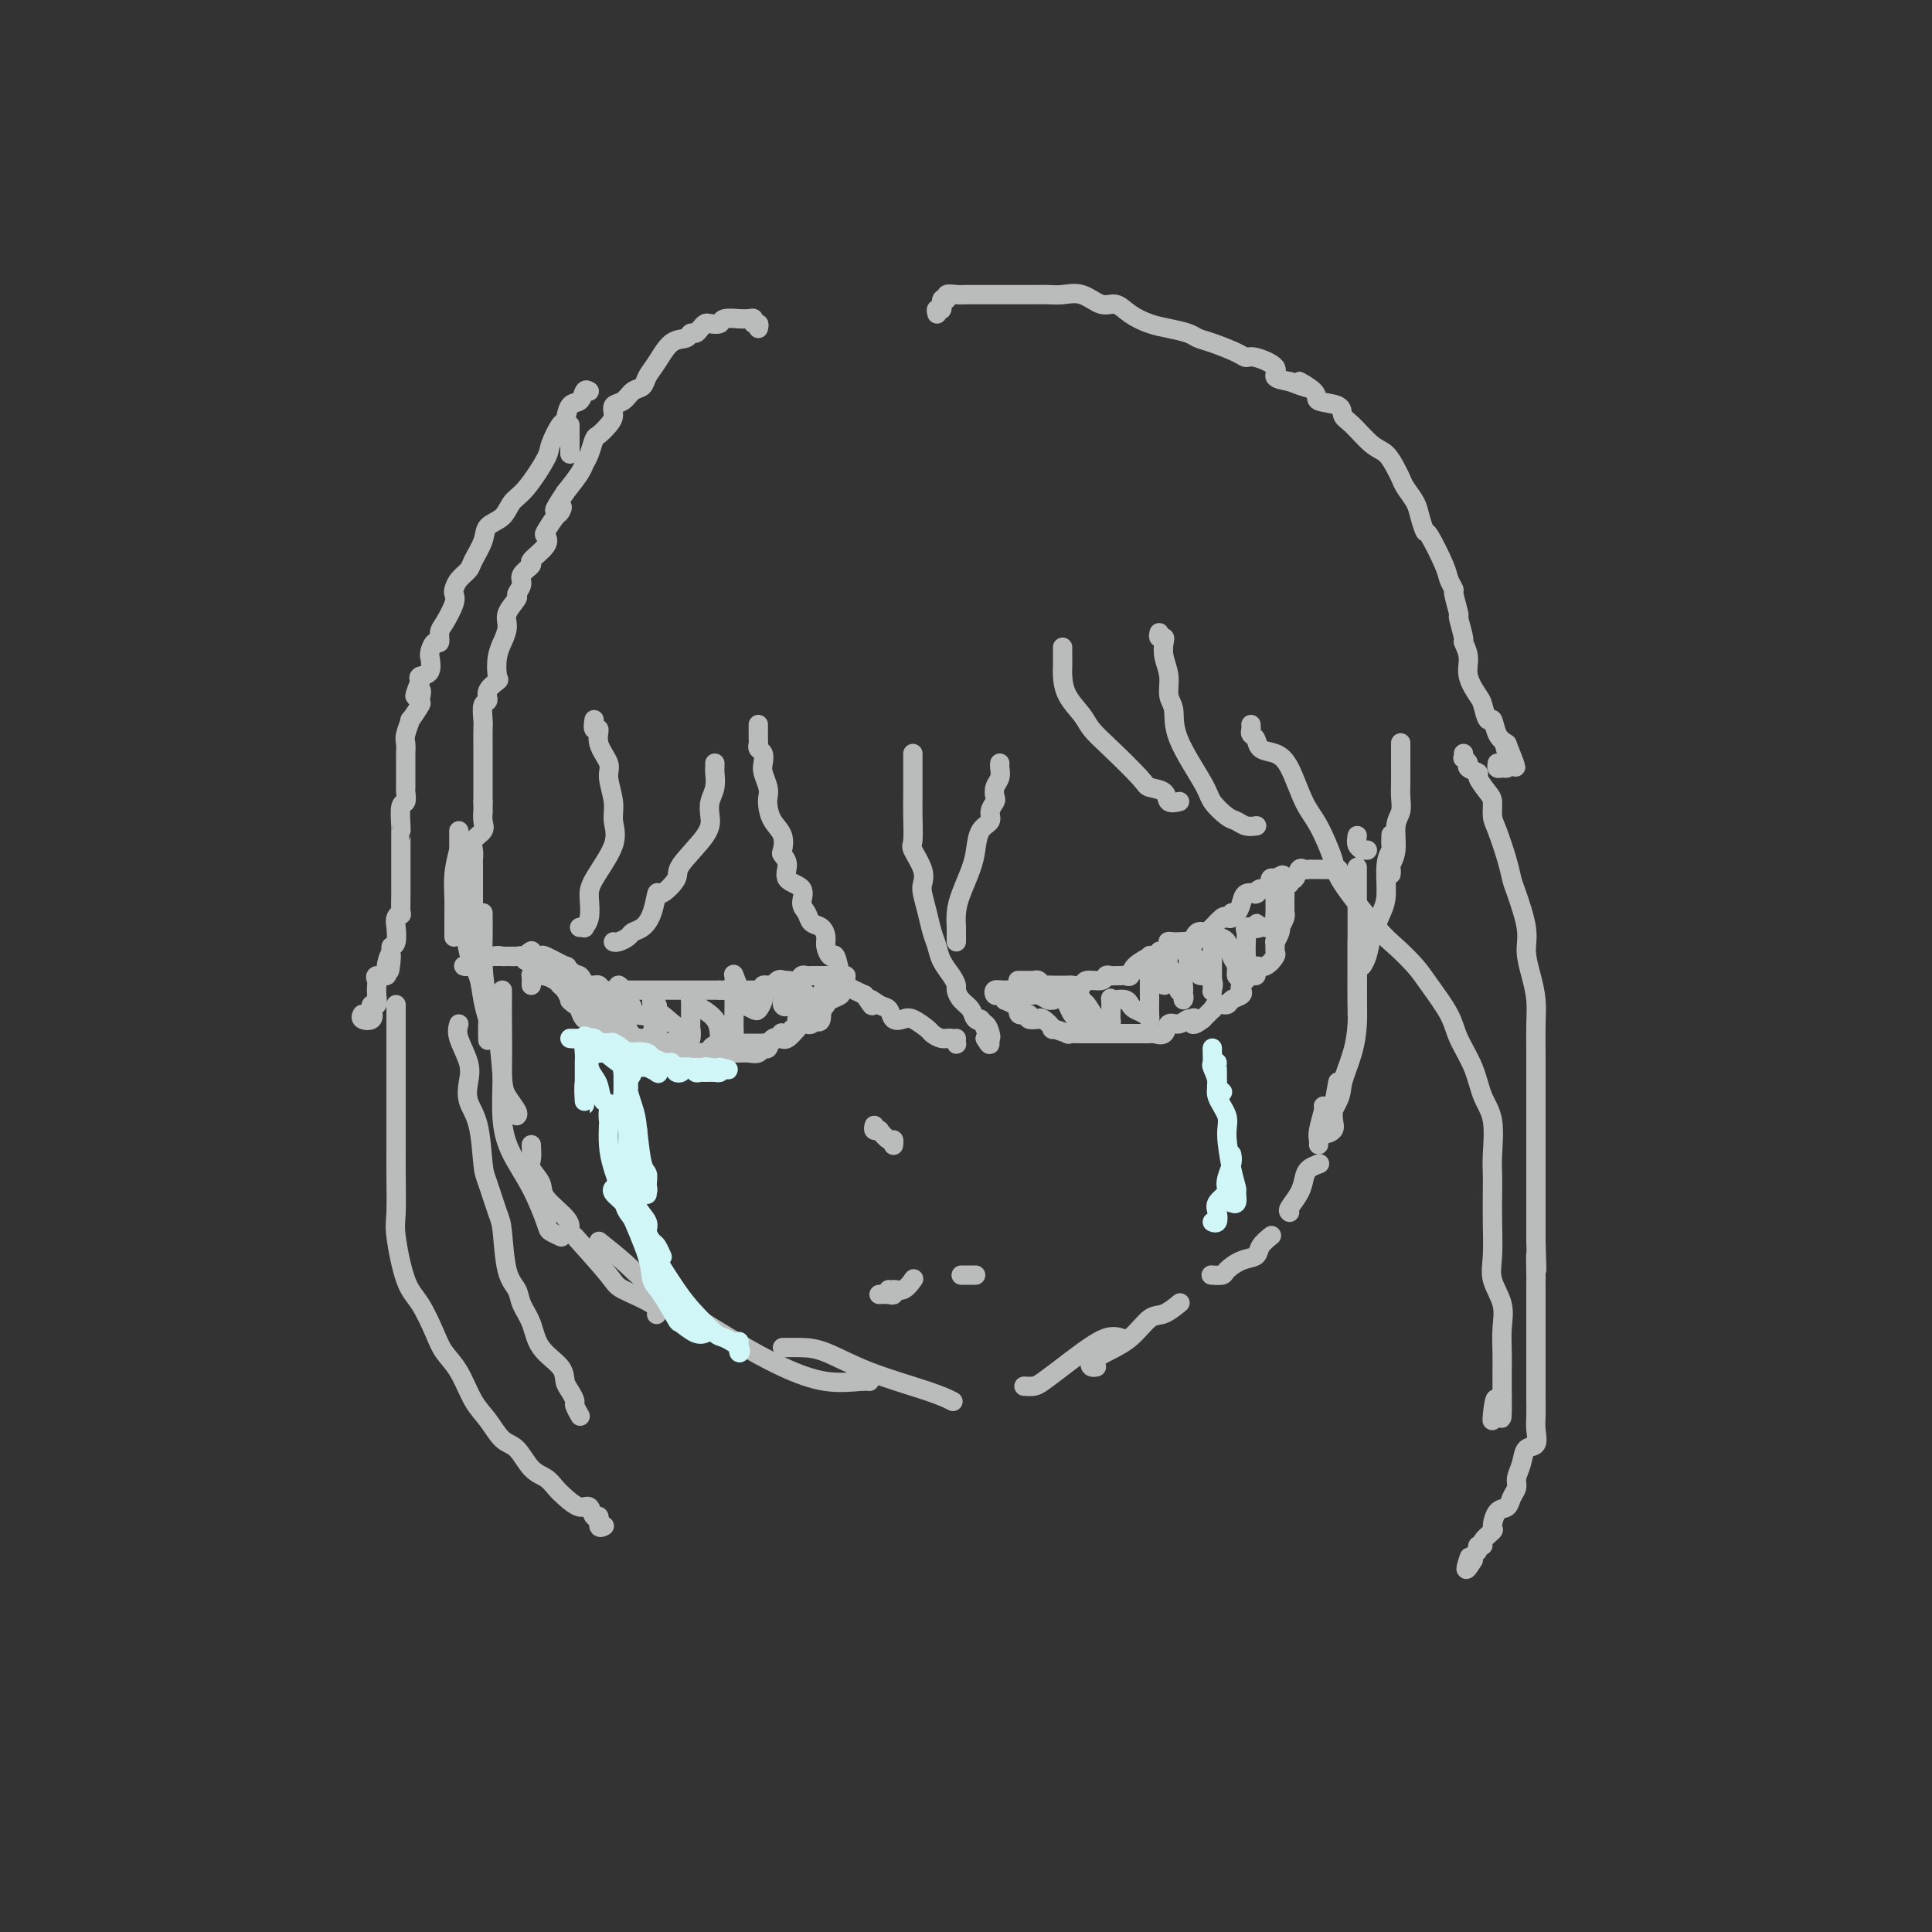 <svg viewBox='0 0 400 400' version='1.1' xmlns='http://www.w3.org/2000/svg' xmlns:xlink='http://www.w3.org/1999/xlink'><rect x="0" y="0" width="400" height="400" fill="#333333" stroke="none"/><g fill='none' stroke='#BABBBB' stroke-width='4' stroke-linecap='round' stroke-linejoin='round'><path d='M95,176c-0.423,1.646 -0.845,3.292 -1,5c-0.155,1.708 -0.041,3.477 0,5c0.041,1.523 0.011,2.800 0,4c-0.011,1.200 -0.003,2.323 0,3c0.003,0.677 0.001,0.908 0,1c-0.001,0.092 -0.000,0.046 0,0'/><path d='M95,172c-0.001,0.057 -0.001,0.115 0,1c0.001,0.885 0.004,2.599 0,3c-0.004,0.401 -0.013,-0.511 0,0c0.013,0.511 0.049,2.446 0,4c-0.049,1.554 -0.182,2.729 0,4c0.182,1.271 0.679,2.639 1,5c0.321,2.361 0.464,5.716 1,8c0.536,2.284 1.464,3.499 2,5c0.536,1.501 0.680,3.289 1,5c0.320,1.711 0.818,3.345 1,4c0.182,0.655 0.049,0.330 0,1c-0.049,0.670 -0.014,2.334 0,3c0.014,0.666 0.007,0.333 0,0'/><path d='M100,189c-0.004,0.105 -0.009,0.211 0,1c0.009,0.789 0.030,2.263 0,4c-0.030,1.737 -0.111,3.738 0,6c0.111,2.262 0.416,4.784 1,7c0.584,2.216 1.449,4.124 2,7c0.551,2.876 0.789,6.718 1,9c0.211,2.282 0.397,3.003 1,4c0.603,0.997 1.624,2.268 2,3c0.376,0.732 0.107,0.923 0,1c-0.107,0.077 -0.054,0.038 0,0'/><path d='M104,205c0.002,0.657 0.005,1.314 0,2c-0.005,0.686 -0.017,1.401 0,4c0.017,2.599 0.064,7.081 0,11c-0.064,3.919 -0.240,7.273 0,10c0.240,2.727 0.895,4.825 2,7c1.105,2.175 2.661,4.425 4,7c1.339,2.575 2.462,5.474 3,7c0.538,1.526 0.491,1.680 1,2c0.509,0.320 1.574,0.806 2,1c0.426,0.194 0.213,0.097 0,0'/><path d='M110,237c0.061,1.116 0.121,2.231 0,3c-0.121,0.769 -0.425,1.190 0,2c0.425,0.810 1.578,2.007 2,3c0.422,0.993 0.113,1.782 1,3c0.887,1.218 2.970,2.866 4,4c1.030,1.134 1.009,1.752 1,2c-0.009,0.248 -0.004,0.124 0,0'/><path d='M119,256c2.793,3.116 5.585,6.233 7,8c1.415,1.767 1.451,2.185 3,3c1.549,0.815 4.609,2.027 6,3c1.391,0.973 1.112,1.707 1,2c-0.112,0.293 -0.056,0.147 0,0'/><path d='M124,257c2.094,1.665 4.189,3.329 6,5c1.811,1.671 3.339,3.348 7,6c3.661,2.652 9.454,6.280 14,9c4.546,2.720 7.845,4.533 11,6c3.155,1.467 6.165,2.589 9,3c2.835,0.411 5.494,0.111 7,0c1.506,-0.111 1.859,-0.032 2,0c0.141,0.032 0.071,0.016 0,0'/><path d='M162,279c1.311,-0.020 2.621,-0.040 4,0c1.379,0.040 2.825,0.141 5,1c2.175,0.859 5.078,2.478 9,4c3.922,1.522 8.864,2.948 12,4c3.136,1.052 4.468,1.729 5,2c0.532,0.271 0.266,0.135 0,0'/><path d='M212,287c0.717,0.040 1.434,0.080 2,0c0.566,-0.080 0.982,-0.281 2,-1c1.018,-0.719 2.637,-1.958 4,-3c1.363,-1.042 2.468,-1.888 4,-3c1.532,-1.112 3.489,-2.492 5,-3c1.511,-0.508 2.574,-0.145 3,0c0.426,0.145 0.213,0.073 0,0'/><path d='M227,283c-0.365,0.069 -0.730,0.137 -1,0c-0.270,-0.137 -0.446,-0.480 0,-1c0.446,-0.520 1.514,-1.219 3,-2c1.486,-0.781 3.390,-1.646 5,-3c1.610,-1.354 2.926,-3.198 4,-4c1.074,-0.802 1.904,-0.562 3,-1c1.096,-0.438 2.456,-1.554 3,-2c0.544,-0.446 0.272,-0.223 0,0'/><path d='M251,264c-0.214,-0.015 -0.429,-0.031 0,0c0.429,0.031 1.500,0.108 2,0c0.500,-0.108 0.429,-0.400 1,-1c0.571,-0.600 1.786,-1.506 3,-2c1.214,-0.494 2.429,-0.576 3,-1c0.571,-0.424 0.500,-1.191 1,-2c0.500,-0.809 1.571,-1.660 2,-2c0.429,-0.340 0.214,-0.170 0,0'/><path d='M267,251c-0.200,-0.160 -0.400,-0.320 0,-1c0.400,-0.680 1.400,-1.881 2,-3c0.600,-1.119 0.800,-2.156 1,-3c0.200,-0.844 0.400,-1.497 1,-2c0.600,-0.503 1.600,-0.858 2,-1c0.400,-0.142 0.200,-0.071 0,0'/><path d='M273,237c0.030,-0.309 0.061,-0.619 0,-1c-0.061,-0.381 -0.212,-0.834 0,-2c0.212,-1.166 0.788,-3.045 1,-4c0.212,-0.955 0.061,-0.987 0,-1c-0.061,-0.013 -0.030,-0.006 0,0'/><path d='M277,224c-0.507,2.662 -1.013,5.323 -1,7c0.013,1.677 0.546,2.369 0,3c-0.546,0.631 -2.171,1.202 -2,0c0.171,-1.202 2.137,-4.175 3,-6c0.863,-1.825 0.624,-2.501 1,-4c0.376,-1.499 1.369,-3.821 2,-6c0.631,-2.179 0.901,-4.217 1,-6c0.099,-1.783 0.026,-3.312 0,-5c-0.026,-1.688 -0.007,-3.534 0,-5c0.007,-1.466 0.002,-2.550 0,-3c-0.002,-0.450 -0.001,-0.265 0,-1c0.001,-0.735 0.000,-2.390 0,-3c-0.000,-0.610 -0.000,-0.174 0,0c0.000,0.174 0.000,0.087 0,0'/><path d='M281,201c0.000,0.903 0.000,1.806 0,3c0.000,1.194 0.000,2.679 0,4c0.000,1.321 0.000,2.480 0,2c0.000,-0.480 0.000,-2.597 0,-4c0.000,-1.403 0.000,-2.092 0,-4c0.000,-1.908 0.000,-5.034 0,-7c0.000,-1.966 0.000,-2.773 0,-4c0.000,-1.227 0.000,-2.875 0,-4c0.000,-1.125 0.000,-1.726 0,-3c0.000,-1.274 0.000,-3.221 0,-4c0.000,-0.779 0.000,-0.389 0,0'/><path d='M281,173c-0.121,0.732 -0.243,1.464 0,2c0.243,0.536 0.850,0.876 1,1c0.150,0.124 -0.156,0.033 0,0c0.156,-0.033 0.773,-0.009 1,0c0.227,0.009 0.065,0.003 0,0c-0.065,-0.003 -0.032,-0.001 0,0'/><path d='M283,198c-0.519,0.985 -1.039,1.971 -1,2c0.039,0.029 0.636,-0.898 1,-2c0.364,-1.102 0.494,-2.379 1,-4c0.506,-1.621 1.390,-3.585 2,-5c0.610,-1.415 0.948,-2.281 1,-4c0.052,-1.719 -0.182,-4.289 0,-6c0.182,-1.711 0.781,-2.562 1,-3c0.219,-0.438 0.059,-0.464 0,-1c-0.059,-0.536 -0.017,-1.582 0,-2c0.017,-0.418 0.008,-0.209 0,0'/><path d='M288,181c0.033,-0.365 0.065,-0.730 0,-1c-0.065,-0.270 -0.228,-0.445 0,-1c0.228,-0.555 0.846,-1.488 1,-3c0.154,-1.512 -0.155,-3.602 0,-5c0.155,-1.398 0.774,-2.105 1,-3c0.226,-0.895 0.061,-1.979 0,-3c-0.061,-1.021 -0.016,-1.980 0,-3c0.016,-1.020 0.004,-2.102 0,-3c-0.004,-0.898 -0.001,-1.612 0,-2c0.001,-0.388 0.000,-0.451 0,-1c-0.000,-0.549 -0.000,-1.586 0,-2c0.000,-0.414 0.000,-0.207 0,0'/><path d='M166,208c0.009,0.737 0.018,1.473 0,2c-0.018,0.527 -0.062,0.844 0,1c0.062,0.156 0.229,0.151 0,0c-0.229,-0.151 -0.853,-0.446 -1,0c-0.147,0.446 0.185,1.635 0,2c-0.185,0.365 -0.886,-0.094 -1,0c-0.114,0.094 0.360,0.742 0,1c-0.360,0.258 -1.553,0.125 -2,0c-0.447,-0.125 -0.148,-0.244 0,0c0.148,0.244 0.147,0.850 0,1c-0.147,0.150 -0.439,-0.156 -1,0c-0.561,0.156 -1.392,0.774 -2,1c-0.608,0.226 -0.994,0.061 -1,0c-0.006,-0.061 0.367,-0.016 0,0c-0.367,0.016 -1.473,0.004 -2,0c-0.527,-0.004 -0.473,-0.001 -1,0c-0.527,0.001 -1.633,0.000 -2,0c-0.367,-0.000 0.007,-0.000 0,0c-0.007,0.000 -0.394,0.000 -1,0c-0.606,-0.000 -1.433,-0.000 -2,0c-0.567,0.000 -0.876,0.000 -1,0c-0.124,-0.000 -0.062,-0.000 0,0'/><path d='M149,216c-2.416,0.608 -1.957,1.627 -2,2c-0.043,0.373 -0.589,0.100 -1,0c-0.411,-0.100 -0.688,-0.027 -1,0c-0.312,0.027 -0.660,0.007 -1,0c-0.340,-0.007 -0.672,-0.002 -1,0c-0.328,0.002 -0.651,0.001 -1,0c-0.349,-0.001 -0.723,-0.000 -1,0c-0.277,0.000 -0.455,0.001 -1,0c-0.545,-0.001 -1.455,-0.005 -2,0c-0.545,0.005 -0.723,0.017 -1,0c-0.277,-0.017 -0.652,-0.065 -1,0c-0.348,0.065 -0.670,0.242 -1,0c-0.330,-0.242 -0.667,-0.902 -1,-1c-0.333,-0.098 -0.663,0.366 -1,0c-0.337,-0.366 -0.680,-1.561 -1,-2c-0.320,-0.439 -0.615,-0.122 -1,0c-0.385,0.122 -0.859,0.049 -1,0c-0.141,-0.049 0.051,-0.073 0,0c-0.051,0.073 -0.346,0.244 -1,0c-0.654,-0.244 -1.666,-0.901 -2,-1c-0.334,-0.099 0.012,0.362 0,0c-0.012,-0.362 -0.381,-1.548 -1,-2c-0.619,-0.452 -1.489,-0.172 -2,0c-0.511,0.172 -0.662,0.236 -1,0c-0.338,-0.236 -0.861,-0.770 -1,-1c-0.139,-0.230 0.107,-0.154 0,0c-0.107,0.154 -0.567,0.388 -1,0c-0.433,-0.388 -0.838,-1.396 -1,-2c-0.162,-0.604 -0.081,-0.802 0,-1'/><path d='M120,208c-2.564,-1.488 -1.475,-0.209 -1,0c0.475,0.209 0.334,-0.651 0,-1c-0.334,-0.349 -0.862,-0.187 -1,0c-0.138,0.187 0.113,0.400 0,0c-0.113,-0.400 -0.591,-1.414 -1,-2c-0.409,-0.586 -0.749,-0.744 -1,-1c-0.251,-0.256 -0.411,-0.610 -1,-1c-0.589,-0.390 -1.606,-0.816 -2,-1c-0.394,-0.184 -0.166,-0.125 0,0c0.166,0.125 0.269,0.317 0,0c-0.269,-0.317 -0.909,-1.143 -1,-2c-0.091,-0.857 0.368,-1.743 0,-2c-0.368,-0.257 -1.563,0.117 -2,0c-0.437,-0.117 -0.118,-0.724 0,-1c0.118,-0.276 0.034,-0.222 0,0c-0.034,0.222 -0.017,0.611 0,1'/><path d='M110,198c-1.369,-1.540 0.210,-0.389 1,0c0.790,0.389 0.793,0.017 1,0c0.207,-0.017 0.620,0.321 1,1c0.380,0.679 0.727,1.699 1,2c0.273,0.301 0.472,-0.118 1,0c0.528,0.118 1.384,0.771 2,1c0.616,0.229 0.991,0.033 1,0c0.009,-0.033 -0.349,0.097 0,0c0.349,-0.097 1.403,-0.419 2,0c0.597,0.419 0.736,1.580 1,2c0.264,0.420 0.653,0.098 1,0c0.347,-0.098 0.653,0.026 1,0c0.347,-0.026 0.736,-0.203 1,0c0.264,0.203 0.403,0.786 1,1c0.597,0.214 1.650,0.057 2,0c0.350,-0.057 -0.005,-0.015 0,0c0.005,0.015 0.368,0.004 1,0c0.632,-0.004 1.532,-0.001 2,0c0.468,0.001 0.505,0.000 1,0c0.495,-0.000 1.450,-0.000 2,0c0.550,0.000 0.696,0.000 1,0c0.304,-0.000 0.767,-0.000 1,0c0.233,0.000 0.236,0.000 1,0c0.764,-0.000 2.288,-0.000 3,0c0.712,0.000 0.610,0.000 1,0c0.390,-0.000 1.270,-0.000 2,0c0.730,0.000 1.309,0.000 2,0c0.691,-0.000 1.495,-0.000 2,0c0.505,0.000 0.713,0.000 1,0c0.287,-0.000 0.653,-0.000 1,0c0.347,0.000 0.673,0.000 1,0'/><path d='M149,205c4.442,0.155 1.548,0.042 1,0c-0.548,-0.042 1.250,-0.012 2,0c0.750,0.012 0.452,0.005 1,0c0.548,-0.005 1.943,-0.009 3,0c1.057,0.009 1.776,0.031 2,0c0.224,-0.031 -0.046,-0.113 0,0c0.046,0.113 0.406,0.422 1,0c0.594,-0.422 1.420,-1.576 2,-2c0.580,-0.424 0.915,-0.117 1,0c0.085,0.117 -0.079,0.046 0,0c0.079,-0.046 0.402,-0.065 1,0c0.598,0.065 1.470,0.214 2,0c0.530,-0.214 0.719,-0.789 1,-1c0.281,-0.211 0.653,-0.056 1,0c0.347,0.056 0.670,0.015 1,0c0.330,-0.015 0.666,-0.004 1,0c0.334,0.004 0.667,0.001 1,0c0.333,-0.001 0.667,-0.001 1,0'/><path d='M171,202c3.602,-0.464 1.606,-0.125 1,0c-0.606,0.125 0.179,0.035 1,0c0.821,-0.035 1.680,-0.017 2,0c0.320,0.017 0.102,0.032 0,0c-0.102,-0.032 -0.086,-0.111 0,0c0.086,0.111 0.244,0.411 0,1c-0.244,0.589 -0.890,1.467 -1,2c-0.110,0.533 0.317,0.720 0,1c-0.317,0.280 -1.376,0.651 -2,1c-0.624,0.349 -0.812,0.674 -1,1'/><path d='M171,208c-1.085,1.624 -1.796,2.683 -2,3c-0.204,0.317 0.101,-0.110 0,0c-0.101,0.110 -0.608,0.755 -1,1c-0.392,0.245 -0.670,0.090 -1,0c-0.330,-0.090 -0.714,-0.115 -1,0c-0.286,0.115 -0.476,0.368 -1,1c-0.524,0.632 -1.383,1.641 -2,2c-0.617,0.359 -0.992,0.067 -1,0c-0.008,-0.067 0.349,0.091 0,0c-0.349,-0.091 -1.406,-0.431 -2,0c-0.594,0.431 -0.727,1.632 -1,2c-0.273,0.368 -0.687,-0.098 -1,0c-0.313,0.098 -0.525,0.758 -1,1c-0.475,0.242 -1.211,0.065 -2,0c-0.789,-0.065 -1.629,-0.017 -2,0c-0.371,0.017 -0.273,0.004 -1,0c-0.727,-0.004 -2.278,0.001 -3,0c-0.722,-0.001 -0.616,-0.008 -1,0c-0.384,0.008 -1.258,0.030 -2,0c-0.742,-0.030 -1.351,-0.112 -2,0c-0.649,0.112 -1.339,0.419 -2,0c-0.661,-0.419 -1.294,-1.562 -2,-2c-0.706,-0.438 -1.483,-0.170 -2,0c-0.517,0.170 -0.772,0.244 -1,0c-0.228,-0.244 -0.428,-0.805 -1,-1c-0.572,-0.195 -1.515,-0.023 -2,0c-0.485,0.023 -0.511,-0.104 -1,0c-0.489,0.104 -1.440,0.440 -2,0c-0.560,-0.440 -0.728,-1.657 -1,-2c-0.272,-0.343 -0.649,0.188 -1,0c-0.351,-0.188 -0.675,-1.094 -1,-2'/><path d='M128,211c-2.283,-1.101 -0.989,-0.355 -1,0c-0.011,0.355 -1.326,0.319 -2,0c-0.674,-0.319 -0.706,-0.922 -1,-1c-0.294,-0.078 -0.848,0.368 -1,0c-0.152,-0.368 0.099,-1.549 0,-2c-0.099,-0.451 -0.548,-0.171 -1,0c-0.452,0.171 -0.906,0.234 -1,0c-0.094,-0.234 0.171,-0.766 0,-1c-0.171,-0.234 -0.778,-0.168 -1,0c-0.222,0.168 -0.057,0.440 0,0c0.057,-0.440 0.007,-1.593 0,-2c-0.007,-0.407 0.029,-0.068 0,0c-0.029,0.068 -0.121,-0.136 0,0c0.121,0.136 0.457,0.612 1,1c0.543,0.388 1.295,0.690 2,1c0.705,0.310 1.364,0.630 2,1c0.636,0.370 1.248,0.792 2,1c0.752,0.208 1.643,0.202 2,0c0.357,-0.202 0.178,-0.601 0,-1'/><path d='M129,208c1.466,-0.167 0.632,-1.086 0,-2c-0.632,-0.914 -1.063,-1.825 -1,-2c0.063,-0.175 0.621,0.385 1,1c0.379,0.615 0.580,1.286 1,2c0.420,0.714 1.059,1.470 1,2c-0.059,0.530 -0.814,0.833 0,1c0.814,0.167 3.199,0.197 4,1c0.801,0.803 0.018,2.380 0,3c-0.018,0.620 0.728,0.283 1,0c0.272,-0.283 0.069,-0.511 0,-1c-0.069,-0.489 -0.004,-1.238 0,-2c0.004,-0.762 -0.053,-1.535 0,-2c0.053,-0.465 0.214,-0.621 0,-1c-0.214,-0.379 -0.805,-0.979 -1,-1c-0.195,-0.021 0.004,0.538 0,1c-0.004,0.462 -0.211,0.829 0,1c0.211,0.171 0.841,0.147 2,1c1.159,0.853 2.846,2.584 4,3c1.154,0.416 1.773,-0.484 2,0c0.227,0.484 0.061,2.351 0,2c-0.061,-0.351 -0.016,-2.919 0,-4c0.016,-1.081 0.004,-0.676 0,-1c-0.004,-0.324 -0.001,-1.378 0,-2c0.001,-0.622 0.001,-0.811 0,-1'/><path d='M143,207c0.288,-1.266 1.007,-0.430 1,0c-0.007,0.430 -0.740,0.456 0,1c0.740,0.544 2.955,1.607 4,3c1.045,1.393 0.921,3.116 1,4c0.079,0.884 0.361,0.930 1,1c0.639,0.070 1.636,0.163 2,0c0.364,-0.163 0.097,-0.582 0,-2c-0.097,-1.418 -0.022,-3.835 0,-6c0.022,-2.165 -0.009,-4.080 0,-5c0.009,-0.920 0.057,-0.846 0,-1c-0.057,-0.154 -0.219,-0.535 0,0c0.219,0.535 0.818,1.987 1,3c0.182,1.013 -0.053,1.586 0,2c0.053,0.414 0.393,0.668 1,1c0.607,0.332 1.482,0.740 2,1c0.518,0.260 0.678,0.371 1,0c0.322,-0.371 0.807,-1.224 1,-2c0.193,-0.776 0.093,-1.476 0,-2c-0.093,-0.524 -0.179,-0.872 0,-1c0.179,-0.128 0.623,-0.037 1,0c0.377,0.037 0.689,0.018 1,0'/><path d='M160,204c1.087,-0.429 1.806,0.999 2,2c0.194,1.001 -0.137,1.575 0,2c0.137,0.425 0.743,0.702 1,0c0.257,-0.702 0.164,-2.381 0,-3c-0.164,-0.619 -0.399,-0.176 0,0c0.399,0.176 1.430,0.087 2,0c0.570,-0.087 0.677,-0.170 1,0c0.323,0.170 0.861,0.595 1,1c0.139,0.405 -0.120,0.792 0,1c0.120,0.208 0.621,0.238 1,1c0.379,0.762 0.637,2.255 1,3c0.363,0.745 0.832,0.742 1,0c0.168,-0.742 0.035,-2.223 0,-3c-0.035,-0.777 0.029,-0.849 0,-1c-0.029,-0.151 -0.152,-0.381 0,-1c0.152,-0.619 0.579,-1.628 1,-2c0.421,-0.372 0.834,-0.106 1,0c0.166,0.106 0.083,0.053 0,0'/><path d='M211,203c-0.203,0.002 -0.405,0.004 0,0c0.405,-0.004 1.418,-0.015 2,0c0.582,0.015 0.733,0.057 1,0c0.267,-0.057 0.649,-0.211 1,0c0.351,0.211 0.671,0.789 1,1c0.329,0.211 0.666,0.057 1,0c0.334,-0.057 0.666,-0.015 1,0c0.334,0.015 0.671,0.005 1,0c0.329,-0.005 0.649,-0.005 1,0c0.351,0.005 0.731,0.017 1,0c0.269,-0.017 0.425,-0.061 1,0c0.575,0.061 1.569,0.227 2,0c0.431,-0.227 0.301,-0.845 1,-1c0.699,-0.155 2.229,0.155 3,0c0.771,-0.155 0.784,-0.774 1,-1c0.216,-0.226 0.636,-0.059 1,0c0.364,0.059 0.673,0.010 1,0c0.327,-0.010 0.674,0.018 1,0c0.326,-0.018 0.631,-0.082 1,0c0.369,0.082 0.800,0.310 1,0c0.200,-0.310 0.168,-1.159 1,-2c0.832,-0.841 2.527,-1.675 3,-2c0.473,-0.325 -0.277,-0.139 0,0c0.277,0.139 1.579,0.233 2,0c0.421,-0.233 -0.041,-0.794 0,-1c0.041,-0.206 0.583,-0.059 1,0c0.417,0.059 0.708,0.029 1,0'/><path d='M242,197c2.727,-1.535 0.544,-1.873 0,-2c-0.544,-0.127 0.550,-0.042 1,0c0.450,0.042 0.257,0.041 1,0c0.743,-0.041 2.424,-0.120 3,0c0.576,0.120 0.047,0.441 0,0c-0.047,-0.441 0.386,-1.642 1,-2c0.614,-0.358 1.407,0.128 2,0c0.593,-0.128 0.986,-0.870 1,-1c0.014,-0.130 -0.351,0.353 0,0c0.351,-0.353 1.417,-1.543 2,-2c0.583,-0.457 0.681,-0.180 1,0c0.319,0.180 0.858,0.265 1,0c0.142,-0.265 -0.112,-0.880 0,-1c0.112,-0.120 0.590,0.255 1,0c0.410,-0.255 0.750,-1.139 1,-2c0.250,-0.861 0.408,-1.699 1,-2c0.592,-0.301 1.616,-0.065 2,0c0.384,0.065 0.126,-0.043 0,0c-0.126,0.043 -0.121,0.236 0,0c0.121,-0.236 0.358,-0.900 1,-1c0.642,-0.100 1.687,0.365 2,0c0.313,-0.365 -0.108,-1.560 0,-2c0.108,-0.440 0.745,-0.126 1,0c0.255,0.126 0.127,0.063 0,0'/><path d='M264,182c3.282,-2.081 0.487,0.216 0,1c-0.487,0.784 1.334,0.054 2,0c0.666,-0.054 0.179,0.568 0,1c-0.179,0.432 -0.048,0.676 0,1c0.048,0.324 0.014,0.730 0,1c-0.014,0.270 -0.007,0.406 0,1c0.007,0.594 0.016,1.647 0,2c-0.016,0.353 -0.056,0.005 0,0c0.056,-0.005 0.207,0.332 0,1c-0.207,0.668 -0.773,1.665 -1,2c-0.227,0.335 -0.114,0.006 0,0c0.114,-0.006 0.228,0.312 0,1c-0.228,0.688 -0.799,1.747 -1,2c-0.201,0.253 -0.033,-0.301 0,0c0.033,0.301 -0.068,1.456 0,2c0.068,0.544 0.306,0.476 0,1c-0.306,0.524 -1.156,1.641 -2,2c-0.844,0.359 -1.684,-0.041 -2,0c-0.316,0.041 -0.110,0.522 0,1c0.110,0.478 0.122,0.954 0,1c-0.122,0.046 -0.380,-0.339 -1,0c-0.620,0.339 -1.604,1.401 -2,2c-0.396,0.599 -0.204,0.734 0,1c0.204,0.266 0.418,0.664 0,1c-0.418,0.336 -1.470,0.610 -2,1c-0.530,0.390 -0.540,0.894 -1,1c-0.460,0.106 -1.371,-0.188 -2,0c-0.629,0.188 -0.977,0.858 -1,1c-0.023,0.142 0.279,-0.245 0,0c-0.279,0.245 -1.140,1.123 -2,2'/><path d='M249,211c-2.783,2.161 -2.241,0.563 -2,0c0.241,-0.563 0.182,-0.091 0,0c-0.182,0.091 -0.486,-0.200 -1,0c-0.514,0.200 -1.237,0.891 -2,1c-0.763,0.109 -1.565,-0.363 -2,0c-0.435,0.363 -0.501,1.561 -1,2c-0.499,0.439 -1.430,0.118 -2,0c-0.570,-0.118 -0.780,-0.031 -1,0c-0.220,0.031 -0.452,0.008 -1,0c-0.548,-0.008 -1.414,-0.002 -2,0c-0.586,0.002 -0.892,0.001 -1,0c-0.108,-0.001 -0.016,-0.000 -1,0c-0.984,0.000 -3.042,0.000 -4,0c-0.958,-0.000 -0.817,-0.000 -1,0c-0.183,0.000 -0.692,0.000 -1,0c-0.308,-0.000 -0.417,-0.000 -1,0c-0.583,0.000 -1.642,0.001 -2,0c-0.358,-0.001 -0.017,-0.005 0,0c0.017,0.005 -0.291,0.017 -1,0c-0.709,-0.017 -1.818,-0.065 -2,0c-0.182,0.065 0.564,0.242 0,0c-0.564,-0.242 -2.436,-0.902 -3,-1c-0.564,-0.098 0.181,0.367 0,0c-0.181,-0.367 -1.286,-1.567 -2,-2c-0.714,-0.433 -1.036,-0.100 -1,0c0.036,0.100 0.431,-0.033 0,0c-0.431,0.033 -1.687,0.233 -2,0c-0.313,-0.233 0.318,-0.897 0,-1c-0.318,-0.103 -1.586,0.357 -2,0c-0.414,-0.357 0.024,-1.531 0,-2c-0.024,-0.469 -0.512,-0.235 -1,0'/><path d='M210,208c-2.461,-1.171 -2.113,-1.097 -2,-1c0.113,0.097 -0.010,0.218 0,0c0.010,-0.218 0.151,-0.776 0,-1c-0.151,-0.224 -0.595,-0.114 -1,0c-0.405,0.114 -0.772,0.231 -1,0c-0.228,-0.231 -0.318,-0.809 0,-1c0.318,-0.191 1.044,0.005 2,0c0.956,-0.005 2.141,-0.212 3,0c0.859,0.212 1.393,0.842 2,1c0.607,0.158 1.287,-0.157 2,0c0.713,0.157 1.458,0.784 2,1c0.542,0.216 0.880,0.019 1,0c0.120,-0.019 0.021,0.141 0,0c-0.021,-0.141 0.036,-0.582 0,-1c-0.036,-0.418 -0.164,-0.813 0,-1c0.164,-0.187 0.621,-0.166 1,0c0.379,0.166 0.679,0.478 1,1c0.321,0.522 0.663,1.256 1,2c0.337,0.744 0.668,1.498 1,2c0.332,0.502 0.666,0.751 1,1'/><path d='M223,211c1.853,0.556 0.484,-1.055 0,-2c-0.484,-0.945 -0.085,-1.223 0,-2c0.085,-0.777 -0.145,-2.051 0,-2c0.145,0.051 0.665,1.429 1,2c0.335,0.571 0.485,0.336 1,1c0.515,0.664 1.396,2.228 2,3c0.604,0.772 0.932,0.753 1,1c0.068,0.247 -0.126,0.759 0,1c0.126,0.241 0.570,0.211 1,0c0.430,-0.211 0.847,-0.603 1,-1c0.153,-0.397 0.043,-0.800 0,-1c-0.043,-0.200 -0.019,-0.198 0,-1c0.019,-0.802 0.033,-2.408 0,-3c-0.033,-0.592 -0.112,-0.170 0,0c0.112,0.170 0.415,0.087 1,0c0.585,-0.087 1.453,-0.177 2,0c0.547,0.177 0.774,0.620 1,1c0.226,0.380 0.453,0.696 1,1c0.547,0.304 1.415,0.597 2,1c0.585,0.403 0.888,0.916 1,1c0.112,0.084 0.032,-0.262 0,-1c-0.032,-0.738 -0.016,-1.869 0,-3'/><path d='M238,207c-0.009,-1.752 -0.032,-4.132 0,-5c0.032,-0.868 0.117,-0.223 0,0c-0.117,0.223 -0.438,0.024 0,0c0.438,-0.024 1.634,0.127 2,0c0.366,-0.127 -0.099,-0.532 0,0c0.099,0.532 0.762,2.002 1,2c0.238,-0.002 0.050,-1.476 0,-2c-0.050,-0.524 0.037,-0.097 0,0c-0.037,0.097 -0.198,-0.136 0,-1c0.198,-0.864 0.756,-2.358 1,-3c0.244,-0.642 0.174,-0.432 0,0c-0.174,0.432 -0.453,1.087 0,2c0.453,0.913 1.638,2.085 2,3c0.362,0.915 -0.099,1.574 0,2c0.099,0.426 0.757,0.620 1,1c0.243,0.380 0.069,0.948 0,1c-0.069,0.052 -0.033,-0.410 0,-1c0.033,-0.590 0.064,-1.307 0,-2c-0.064,-0.693 -0.223,-1.361 0,-2c0.223,-0.639 0.829,-1.249 1,-2c0.171,-0.751 -0.094,-1.643 0,-2c0.094,-0.357 0.547,-0.178 1,0'/><path d='M247,198c0.508,-0.611 0.777,1.863 1,3c0.223,1.137 0.399,0.939 1,1c0.601,0.061 1.625,0.382 2,1c0.375,0.618 0.100,1.532 0,2c-0.100,0.468 -0.027,0.488 0,0c0.027,-0.488 0.007,-1.486 0,-2c-0.007,-0.514 -0.002,-0.544 0,-1c0.002,-0.456 0.003,-1.338 0,-2c-0.003,-0.662 -0.008,-1.104 0,-2c0.008,-0.896 0.029,-2.244 0,-3c-0.029,-0.756 -0.109,-0.919 0,-1c0.109,-0.081 0.407,-0.081 1,0c0.593,0.081 1.482,0.243 2,1c0.518,0.757 0.664,2.110 1,3c0.336,0.890 0.861,1.315 1,2c0.139,0.685 -0.106,1.628 0,2c0.106,0.372 0.565,0.174 1,0c0.435,-0.174 0.847,-0.323 1,-1c0.153,-0.677 0.046,-1.880 0,-3c-0.046,-1.120 -0.033,-2.156 0,-3c0.033,-0.844 0.086,-1.497 0,-2c-0.086,-0.503 -0.310,-0.858 0,-1c0.310,-0.142 1.155,-0.071 2,0'/><path d='M260,192c0.566,-1.549 -0.020,-0.422 0,0c0.020,0.422 0.646,0.140 1,0c0.354,-0.140 0.434,-0.139 1,0c0.566,0.139 1.616,0.415 2,0c0.384,-0.415 0.103,-1.523 0,-2c-0.103,-0.477 -0.028,-0.324 0,-1c0.028,-0.676 0.007,-2.182 0,-3c-0.007,-0.818 -0.002,-0.948 0,-1c0.002,-0.052 0.001,-0.026 0,0'/><path d='M184,267c0.000,0.000 0.000,0.000 0,0c0.000,0.000 0.000,0.000 0,0'/><path d='M182,268c0.720,-0.035 1.440,-0.069 2,0c0.560,0.069 0.959,0.243 1,0c0.041,-0.243 -0.276,-0.902 0,-1c0.276,-0.098 1.146,0.366 2,0c0.854,-0.366 1.691,-1.560 2,-2c0.309,-0.440 0.088,-0.126 0,0c-0.088,0.126 -0.044,0.063 0,0'/><path d='M199,264c0.732,0.000 1.464,0.000 2,0c0.536,0.000 0.875,0.000 1,0c0.125,0.000 0.036,0.000 0,0c-0.036,0.000 -0.018,0.000 0,0'/></g>
<g fill='none' stroke='#D0F6F7' stroke-width='4' stroke-linecap='round' stroke-linejoin='round'><path d='M139,220c0.000,0.000 0.100,0.100 0.1,0.1'/><path d='M139,220c-0.644,0.008 -1.289,0.016 -2,0c-0.711,-0.016 -1.490,-0.056 -2,0c-0.510,0.056 -0.753,0.207 -1,0c-0.247,-0.207 -0.500,-0.773 -1,-1c-0.500,-0.227 -1.247,-0.113 -2,0c-0.753,0.113 -1.512,0.227 -2,0c-0.488,-0.227 -0.707,-0.795 -1,-1c-0.293,-0.205 -0.661,-0.047 -1,0c-0.339,0.047 -0.648,-0.017 0,0c0.648,0.017 2.255,0.113 3,0c0.745,-0.113 0.629,-0.437 1,0c0.371,0.437 1.229,1.633 2,2c0.771,0.367 1.455,-0.097 2,0c0.545,0.097 0.951,0.753 1,1c0.049,0.247 -0.261,0.084 -1,0c-0.739,-0.084 -1.909,-0.090 -3,0c-1.091,0.090 -2.104,0.275 -4,-1c-1.896,-1.275 -4.677,-4.009 -6,-5c-1.323,-0.991 -1.189,-0.238 -1,0c0.189,0.238 0.432,-0.039 1,0c0.568,0.039 1.461,0.395 3,1c1.539,0.605 3.726,1.459 5,2c1.274,0.541 1.637,0.771 2,1'/><path d='M132,219c2.162,0.799 2.568,0.796 3,1c0.432,0.204 0.890,0.613 1,1c0.110,0.387 -0.128,0.751 0,1c0.128,0.249 0.621,0.382 0,0c-0.621,-0.382 -2.356,-1.278 -4,-2c-1.644,-0.722 -3.199,-1.269 -4,-2c-0.801,-0.731 -0.850,-1.646 -1,-2c-0.150,-0.354 -0.401,-0.146 -1,0c-0.599,0.146 -1.544,0.229 -2,0c-0.456,-0.229 -0.421,-0.769 -1,-1c-0.579,-0.231 -1.773,-0.152 -2,0c-0.227,0.152 0.511,0.378 1,1c0.489,0.622 0.729,1.641 1,2c0.271,0.359 0.573,0.058 1,0c0.427,-0.058 0.979,0.126 1,0c0.021,-0.126 -0.490,-0.563 -1,-1'/><path d='M124,217c-1.890,-0.343 -1.116,0.300 -1,0c0.116,-0.300 -0.424,-1.545 -1,-2c-0.576,-0.455 -1.186,-0.122 -2,0c-0.814,0.122 -1.833,0.031 -2,0c-0.167,-0.031 0.517,-0.004 1,0c0.483,0.004 0.765,-0.015 1,0c0.235,0.015 0.421,0.063 1,0c0.579,-0.063 1.549,-0.237 2,0c0.451,0.237 0.384,0.885 1,1c0.616,0.115 1.917,-0.302 3,0c1.083,0.302 1.950,1.324 3,2c1.050,0.676 2.285,1.005 3,1c0.715,-0.005 0.911,-0.345 2,0c1.089,0.345 3.070,1.375 4,2c0.930,0.625 0.810,0.846 1,1c0.190,0.154 0.691,0.241 1,0c0.309,-0.241 0.426,-0.811 0,-1c-0.426,-0.189 -1.394,0.002 -1,0c0.394,-0.002 2.151,-0.197 3,0c0.849,0.197 0.792,0.786 1,1c0.208,0.214 0.683,0.055 1,0c0.317,-0.055 0.477,-0.004 1,0c0.523,0.004 1.410,-0.037 2,0c0.590,0.037 0.883,0.154 1,0c0.117,-0.154 0.059,-0.577 0,-1'/><path d='M149,221c4.343,0.928 -0.300,0.247 -2,0c-1.700,-0.247 -0.456,-0.059 -1,0c-0.544,0.059 -2.877,-0.009 -4,0c-1.123,0.009 -1.037,0.095 -2,0c-0.963,-0.095 -2.976,-0.373 -4,-1c-1.024,-0.627 -1.058,-1.604 -2,-2c-0.942,-0.396 -2.792,-0.213 -4,0c-1.208,0.213 -1.774,0.455 -3,0c-1.226,-0.455 -3.113,-1.606 -4,-2c-0.887,-0.394 -0.774,-0.032 -1,0c-0.226,0.032 -0.793,-0.267 -1,0c-0.207,0.267 -0.056,1.101 0,2c0.056,0.899 0.015,1.863 0,2c-0.015,0.137 -0.004,-0.552 0,0c0.004,0.552 0.000,2.344 0,3c-0.000,0.656 0.004,0.176 0,1c-0.004,0.824 -0.015,2.953 0,4c0.015,1.047 0.056,1.013 0,0c-0.056,-1.013 -0.207,-3.003 0,-4c0.207,-0.997 0.774,-0.999 1,-1c0.226,-0.001 0.113,-0.000 0,0'/><path d='M122,218c0.023,0.247 0.046,0.494 0,1c-0.046,0.506 -0.163,1.272 0,2c0.163,0.728 0.604,1.420 1,2c0.396,0.580 0.747,1.048 1,2c0.253,0.952 0.408,2.388 1,3c0.592,0.612 1.623,0.401 2,1c0.377,0.599 0.102,2.007 0,2c-0.102,-0.007 -0.029,-1.431 0,-2c0.029,-0.569 0.015,-0.285 0,0'/><path d='M131,219c0.008,0.471 0.016,0.942 0,1c-0.016,0.058 -0.057,-0.297 0,0c0.057,0.297 0.211,1.245 0,2c-0.211,0.755 -0.789,1.317 -1,2c-0.211,0.683 -0.057,1.487 0,2c0.057,0.513 0.015,0.737 0,1c-0.015,0.263 -0.004,0.567 0,1c0.004,0.433 0.002,0.997 0,1c-0.002,0.003 -0.004,-0.553 0,-1c0.004,-0.447 0.015,-0.785 0,-1c-0.015,-0.215 -0.057,-0.306 0,-1c0.057,-0.694 0.212,-1.991 0,-3c-0.212,-1.009 -0.790,-1.732 -1,-2c-0.210,-0.268 -0.053,-0.083 0,0c0.053,0.083 0.002,0.064 0,1c-0.002,0.936 0.046,2.826 0,4c-0.046,1.174 -0.185,1.633 0,3c0.185,1.367 0.694,3.644 1,5c0.306,1.356 0.408,1.792 1,3c0.592,1.208 1.675,3.187 2,5c0.325,1.813 -0.109,3.461 0,4c0.109,0.539 0.762,-0.030 1,0c0.238,0.030 0.061,0.661 0,1c-0.061,0.339 -0.005,0.386 0,0c0.005,-0.386 -0.040,-1.207 0,-2c0.040,-0.793 0.165,-1.560 0,-2c-0.165,-0.440 -0.618,-0.554 -1,-2c-0.382,-1.446 -0.691,-4.223 -1,-7'/><path d='M132,234c-0.264,-2.630 -0.425,-3.207 -1,-5c-0.575,-1.793 -1.566,-4.804 -2,-7c-0.434,-2.196 -0.312,-3.578 0,-3c0.312,0.578 0.815,3.115 1,5c0.185,1.885 0.053,3.120 0,4c-0.053,0.880 -0.027,1.407 0,3c0.027,1.593 0.053,4.251 0,6c-0.053,1.749 -0.187,2.590 0,4c0.187,1.410 0.694,3.390 1,5c0.306,1.610 0.410,2.850 1,4c0.590,1.150 1.664,2.211 2,3c0.336,0.789 -0.068,1.308 0,2c0.068,0.692 0.607,1.558 1,2c0.393,0.442 0.642,0.459 1,1c0.358,0.541 0.827,1.607 1,2c0.173,0.393 0.049,0.112 0,0c-0.049,-0.112 -0.025,-0.056 0,0'/><path d='M127,229c-0.422,0.202 -0.843,0.403 -1,1c-0.157,0.597 -0.049,1.589 0,2c0.049,0.411 0.038,0.241 0,1c-0.038,0.759 -0.102,2.448 0,4c0.102,1.552 0.372,2.969 1,5c0.628,2.031 1.615,4.678 3,8c1.385,3.322 3.167,7.319 4,10c0.833,2.681 0.716,4.046 1,5c0.284,0.954 0.970,1.495 2,3c1.030,1.505 2.406,3.972 3,5c0.594,1.028 0.407,0.616 1,1c0.593,0.384 1.967,1.565 3,2c1.033,0.435 1.724,0.124 2,0c0.276,-0.124 0.138,-0.062 0,0'/><path d='M127,246c0.059,-0.061 0.117,-0.123 0,0c-0.117,0.123 -0.410,0.429 0,1c0.410,0.571 1.523,1.405 2,2c0.477,0.595 0.317,0.952 1,2c0.683,1.048 2.207,2.789 3,4c0.793,1.211 0.854,1.892 2,4c1.146,2.108 3.376,5.643 5,8c1.624,2.357 2.642,3.537 4,5c1.358,1.463 3.058,3.208 4,4c0.942,0.792 1.128,0.632 2,1c0.872,0.368 2.430,1.264 3,2c0.570,0.736 0.154,1.314 0,1c-0.154,-0.314 -0.044,-1.518 0,-2c0.044,-0.482 0.022,-0.241 0,0'/><path d='M252,220c0.002,0.508 0.004,1.015 0,1c-0.004,-0.015 -0.015,-0.554 0,0c0.015,0.554 0.056,2.200 0,3c-0.056,0.800 -0.207,0.754 0,1c0.207,0.246 0.774,0.785 1,1c0.226,0.215 0.113,0.108 0,0'/><path d='M251,217c-0.009,0.207 -0.019,0.413 0,1c0.019,0.587 0.065,1.553 0,2c-0.065,0.447 -0.243,0.374 0,1c0.243,0.626 0.905,1.952 1,3c0.095,1.048 -0.377,1.819 0,3c0.377,1.181 1.603,2.773 2,4c0.397,1.227 -0.036,2.088 0,4c0.036,1.912 0.542,4.876 1,7c0.458,2.124 0.869,3.407 1,4c0.131,0.593 -0.017,0.497 0,1c0.017,0.503 0.201,1.606 0,2c-0.201,0.394 -0.786,0.077 -1,0c-0.214,-0.077 -0.057,0.084 0,0c0.057,-0.084 0.015,-0.414 0,-1c-0.015,-0.586 -0.004,-1.427 0,-2c0.004,-0.573 0.001,-0.878 0,-1c-0.001,-0.122 -0.001,-0.061 0,0'/><path d='M255,239c0.109,0.562 0.218,1.123 0,2c-0.218,0.877 -0.763,2.069 -1,3c-0.237,0.931 -0.168,1.602 0,2c0.168,0.398 0.434,0.523 0,1c-0.434,0.477 -1.566,1.305 -2,2c-0.434,0.695 -0.168,1.259 0,2c0.168,0.741 0.237,1.661 0,2c-0.237,0.339 -0.782,0.097 -1,0c-0.218,-0.097 -0.109,-0.048 0,0'/></g>
<g fill='none' stroke='#BABBBB' stroke-width='4' stroke-linecap='round' stroke-linejoin='round'><path d='M181,233c-0.109,0.427 -0.219,0.854 0,1c0.219,0.146 0.766,0.010 1,0c0.234,-0.010 0.154,0.106 0,0c-0.154,-0.106 -0.381,-0.435 0,0c0.381,0.435 1.370,1.632 2,2c0.630,0.368 0.900,-0.093 1,0c0.100,0.093 0.028,0.741 0,1c-0.028,0.259 -0.014,0.130 0,0'/><path d='M110,204c0.016,-0.845 0.032,-1.691 0,-2c-0.032,-0.309 -0.113,-0.083 0,0c0.113,0.083 0.419,0.023 1,0c0.581,-0.023 1.438,-0.009 2,0c0.563,0.009 0.831,0.013 1,0c0.169,-0.013 0.238,-0.042 0,0c-0.238,0.042 -0.782,0.155 -1,0c-0.218,-0.155 -0.109,-0.577 0,-1'/><path d='M113,201c0.285,-0.498 -0.501,-0.242 -1,0c-0.499,0.242 -0.710,0.471 -1,0c-0.290,-0.471 -0.659,-1.643 -1,-2c-0.341,-0.357 -0.656,0.100 -1,0c-0.344,-0.100 -0.719,-0.759 -1,-1c-0.281,-0.241 -0.470,-0.065 -1,0c-0.530,0.065 -1.403,0.017 -2,0c-0.597,-0.017 -0.920,-0.005 -1,0c-0.080,0.005 0.081,0.002 0,0c-0.081,-0.002 -0.404,-0.003 -1,0c-0.596,0.003 -1.465,0.008 -2,0c-0.535,-0.008 -0.734,-0.030 -1,0c-0.266,0.030 -0.598,0.113 -1,0c-0.402,-0.113 -0.875,-0.422 -1,0c-0.125,0.422 0.097,1.574 0,2c-0.097,0.426 -0.512,0.125 -1,0c-0.488,-0.125 -1.048,-0.075 -1,0c0.048,0.075 0.705,0.174 1,0c0.295,-0.174 0.227,-0.621 1,-1c0.773,-0.379 2.386,-0.689 4,-1'/><path d='M102,198c1.350,-0.309 1.724,-0.083 2,0c0.276,0.083 0.454,0.022 1,0c0.546,-0.022 1.460,-0.005 2,0c0.540,0.005 0.705,-0.001 1,0c0.295,0.001 0.721,0.008 1,0c0.279,-0.008 0.411,-0.031 1,0c0.589,0.031 1.635,0.118 2,0c0.365,-0.118 0.048,-0.439 1,0c0.952,0.439 3.173,1.637 4,2c0.827,0.363 0.259,-0.110 0,0c-0.259,0.110 -0.211,0.804 0,1c0.211,0.196 0.585,-0.106 1,0c0.415,0.106 0.871,0.619 1,1c0.129,0.381 -0.068,0.632 0,1c0.068,0.368 0.403,0.855 1,1c0.597,0.145 1.456,-0.052 2,0c0.544,0.052 0.773,0.354 1,1c0.227,0.646 0.453,1.637 1,2c0.547,0.363 1.417,0.098 2,0c0.583,-0.098 0.881,-0.028 1,0c0.119,0.028 0.060,0.014 0,0'/><path d='M265,185c-0.081,-0.300 -0.162,-0.600 0,-1c0.162,-0.400 0.568,-0.899 1,-1c0.432,-0.101 0.889,0.197 1,0c0.111,-0.197 -0.125,-0.890 0,-1c0.125,-0.110 0.611,0.363 1,0c0.389,-0.363 0.683,-1.561 1,-2c0.317,-0.439 0.658,-0.118 1,0c0.342,0.118 0.686,0.031 1,0c0.314,-0.031 0.599,-0.008 1,0c0.401,0.008 0.916,0.002 1,0c0.084,-0.002 -0.265,-0.001 0,0c0.265,0.001 1.143,0.000 2,0c0.857,-0.000 1.692,-0.000 2,0c0.308,0.000 0.088,0.000 0,0c-0.088,-0.000 -0.044,-0.000 0,0'/><path d='M157,150c0.002,0.755 0.004,1.511 0,2c-0.004,0.489 -0.015,0.712 0,1c0.015,0.288 0.056,0.643 0,1c-0.056,0.357 -0.207,0.718 0,1c0.207,0.282 0.774,0.484 1,1c0.226,0.516 0.113,1.345 0,2c-0.113,0.655 -0.225,1.137 0,2c0.225,0.863 0.786,2.106 1,3c0.214,0.894 0.082,1.437 0,2c-0.082,0.563 -0.114,1.144 0,2c0.114,0.856 0.375,1.985 1,3c0.625,1.015 1.614,1.914 2,3c0.386,1.086 0.167,2.359 0,3c-0.167,0.641 -0.284,0.651 0,1c0.284,0.349 0.969,1.038 1,2c0.031,0.962 -0.592,2.198 0,3c0.592,0.802 2.400,1.170 3,2c0.600,0.830 -0.007,2.124 0,3c0.007,0.876 0.628,1.336 1,2c0.372,0.664 0.495,1.531 1,2c0.505,0.469 1.392,0.539 2,1c0.608,0.461 0.937,1.314 1,2c0.063,0.686 -0.140,1.205 0,2c0.140,0.795 0.623,1.865 1,2c0.377,0.135 0.647,-0.665 1,0c0.353,0.665 0.787,2.794 1,4c0.213,1.206 0.204,1.487 1,2c0.796,0.513 2.398,1.256 4,2'/><path d='M179,206c2.610,3.886 1.137,1.602 1,1c-0.137,-0.602 1.064,0.478 2,1c0.936,0.522 1.606,0.486 2,1c0.394,0.514 0.510,1.576 1,2c0.490,0.424 1.352,0.209 2,0c0.648,-0.209 1.080,-0.411 2,0c0.920,0.411 2.327,1.434 3,2c0.673,0.566 0.611,0.674 1,1c0.389,0.326 1.229,0.868 2,1c0.771,0.132 1.475,-0.147 2,0c0.525,0.147 0.873,0.720 1,1c0.127,0.280 0.034,0.268 0,0c-0.034,-0.268 -0.010,-0.791 0,-1c0.010,-0.209 0.005,-0.105 0,0'/><path d='M189,156c0.000,0.320 0.000,0.641 0,1c-0.000,0.359 -0.000,0.758 0,1c0.000,0.242 0.001,0.328 0,1c-0.001,0.672 -0.002,1.932 0,3c0.002,1.068 0.008,1.945 0,3c-0.008,1.055 -0.030,2.289 0,4c0.030,1.711 0.112,3.899 0,5c-0.112,1.101 -0.419,1.116 0,2c0.419,0.884 1.565,2.638 2,4c0.435,1.362 0.158,2.332 0,3c-0.158,0.668 -0.198,1.035 0,2c0.198,0.965 0.634,2.527 1,4c0.366,1.473 0.662,2.857 1,4c0.338,1.143 0.717,2.046 1,3c0.283,0.954 0.470,1.960 1,3c0.530,1.040 1.403,2.112 2,3c0.597,0.888 0.918,1.590 1,2c0.082,0.410 -0.077,0.529 0,1c0.077,0.471 0.388,1.296 1,2c0.612,0.704 1.524,1.289 2,2c0.476,0.711 0.517,1.550 1,2c0.483,0.450 1.408,0.512 2,1c0.592,0.488 0.852,1.400 1,2c0.148,0.600 0.185,0.886 0,1c-0.185,0.114 -0.593,0.057 -1,0'/><path d='M204,215c1.762,3.071 0.667,-0.250 0,-2c-0.667,-1.750 -0.905,-1.929 -1,-2c-0.095,-0.071 -0.048,-0.036 0,0'/><path d='M198,195c0.001,-0.178 0.002,-0.356 0,-1c-0.002,-0.644 -0.008,-1.754 0,-2c0.008,-0.246 0.030,0.371 0,0c-0.030,-0.371 -0.111,-1.731 0,-3c0.111,-1.269 0.416,-2.447 1,-4c0.584,-1.553 1.448,-3.479 2,-5c0.552,-1.521 0.793,-2.635 1,-4c0.207,-1.365 0.381,-2.981 1,-4c0.619,-1.019 1.681,-1.442 2,-2c0.319,-0.558 -0.107,-1.252 0,-2c0.107,-0.748 0.747,-1.552 1,-2c0.253,-0.448 0.120,-0.540 0,-1c-0.120,-0.460 -0.228,-1.286 0,-2c0.228,-0.714 0.793,-1.315 1,-2c0.207,-0.685 0.056,-1.454 0,-2c-0.056,-0.546 -0.016,-0.870 0,-1c0.016,-0.130 0.008,-0.065 0,0'/><path d='M148,158c0.008,0.381 0.016,0.762 0,1c-0.016,0.238 -0.056,0.332 0,1c0.056,0.668 0.207,1.908 0,3c-0.207,1.092 -0.771,2.034 -1,3c-0.229,0.966 -0.125,1.956 0,3c0.125,1.044 0.269,2.143 -1,4c-1.269,1.857 -3.950,4.471 -5,6c-1.050,1.529 -0.469,1.971 -1,3c-0.531,1.029 -2.174,2.643 -3,3c-0.826,0.357 -0.836,-0.543 -1,0c-0.164,0.543 -0.481,2.527 -1,4c-0.519,1.473 -1.239,2.433 -2,3c-0.761,0.567 -1.563,0.740 -2,1c-0.437,0.260 -0.509,0.606 -1,1c-0.491,0.394 -1.401,0.837 -2,1c-0.599,0.163 -0.885,0.047 -1,0c-0.115,-0.047 -0.057,-0.023 0,0'/><path d='M123,149c-0.130,0.908 -0.260,1.816 0,2c0.260,0.184 0.911,-0.355 1,0c0.089,0.355 -0.384,1.606 0,3c0.384,1.394 1.623,2.932 2,4c0.377,1.068 -0.109,1.665 0,3c0.109,1.335 0.814,3.409 1,5c0.186,1.591 -0.145,2.698 0,4c0.145,1.302 0.767,2.797 0,5c-0.767,2.203 -2.922,5.112 -4,7c-1.078,1.888 -1.077,2.755 -1,4c0.077,1.245 0.231,2.870 0,4c-0.231,1.130 -0.845,1.767 -1,2c-0.155,0.233 0.151,0.063 0,0c-0.151,-0.063 -0.757,-0.018 -1,0c-0.243,0.018 -0.121,0.009 0,0'/><path d='M82,208c-0.000,1.764 -0.000,3.528 0,5c0.000,1.472 0.000,2.651 0,4c-0.000,1.349 -0.000,2.867 0,4c0.000,1.133 0.000,1.882 0,3c-0.000,1.118 -0.002,2.604 0,5c0.002,2.396 0.006,5.702 0,8c-0.006,2.298 -0.021,3.589 0,6c0.021,2.411 0.078,5.944 0,8c-0.078,2.056 -0.293,2.637 0,5c0.293,2.363 1.093,6.510 2,9c0.907,2.490 1.923,3.324 3,5c1.077,1.676 2.217,4.194 3,6c0.783,1.806 1.210,2.901 2,4c0.790,1.099 1.944,2.204 3,4c1.056,1.796 2.015,4.285 3,6c0.985,1.715 1.997,2.658 3,4c1.003,1.342 1.998,3.084 3,4c1.002,0.916 2.011,1.007 3,2c0.989,0.993 1.959,2.887 3,4c1.041,1.113 2.152,1.445 3,2c0.848,0.555 1.431,1.334 2,2c0.569,0.666 1.123,1.220 2,2c0.877,0.780 2.076,1.786 3,2c0.924,0.214 1.572,-0.363 2,0c0.428,0.363 0.637,1.666 1,2c0.363,0.334 0.881,-0.302 1,0c0.119,0.302 -0.160,1.543 0,2c0.160,0.457 0.760,0.131 1,0c0.240,-0.131 0.120,-0.065 0,0'/><path d='M95,212c-0.223,0.797 -0.445,1.594 0,3c0.445,1.406 1.558,3.420 2,5c0.442,1.580 0.211,2.727 0,4c-0.211,1.273 -0.404,2.673 0,4c0.404,1.327 1.404,2.580 2,5c0.596,2.420 0.789,6.006 1,8c0.211,1.994 0.442,2.396 1,4c0.558,1.604 1.444,4.410 2,6c0.556,1.590 0.782,1.964 1,4c0.218,2.036 0.426,5.734 1,8c0.574,2.266 1.513,3.099 2,4c0.487,0.901 0.522,1.869 1,3c0.478,1.131 1.399,2.424 2,4c0.601,1.576 0.883,3.434 2,5c1.117,1.566 3.069,2.838 4,4c0.931,1.162 0.842,2.214 1,3c0.158,0.786 0.565,1.307 1,2c0.435,0.693 0.900,1.557 1,2c0.100,0.443 -0.165,0.465 0,1c0.165,0.535 0.762,1.581 1,2c0.238,0.419 0.119,0.209 0,0'/><path d='M220,134c-0.002,0.654 -0.005,1.309 0,2c0.005,0.691 0.017,1.420 0,2c-0.017,0.580 -0.062,1.013 0,2c0.062,0.987 0.230,2.530 1,4c0.770,1.470 2.140,2.866 3,4c0.860,1.134 1.208,2.004 2,3c0.792,0.996 2.028,2.117 4,4c1.972,1.883 4.679,4.529 6,6c1.321,1.471 1.254,1.767 2,2c0.746,0.233 2.305,0.402 3,1c0.695,0.598 0.527,1.624 1,2c0.473,0.376 1.589,0.101 2,0c0.411,-0.101 0.117,-0.029 0,0c-0.117,0.029 -0.059,0.014 0,0'/><path d='M240,131c-0.111,0.435 -0.222,0.871 0,1c0.222,0.129 0.776,-0.047 1,0c0.224,0.047 0.117,0.318 0,1c-0.117,0.682 -0.242,1.777 0,3c0.242,1.223 0.853,2.575 1,4c0.147,1.425 -0.170,2.922 0,4c0.170,1.078 0.826,1.735 1,3c0.174,1.265 -0.133,3.137 1,6c1.133,2.863 3.707,6.718 5,9c1.293,2.282 1.307,2.990 2,4c0.693,1.010 2.067,2.323 3,3c0.933,0.677 1.425,0.717 2,1c0.575,0.283 1.232,0.807 2,1c0.768,0.193 1.648,0.055 2,0c0.352,-0.055 0.176,-0.028 0,0'/><path d='M259,150c0.027,0.325 0.055,0.650 0,1c-0.055,0.350 -0.192,0.726 0,1c0.192,0.274 0.712,0.447 1,1c0.288,0.553 0.345,1.488 1,2c0.655,0.512 1.910,0.602 3,1c1.090,0.398 2.017,1.105 3,3c0.983,1.895 2.024,4.980 3,7c0.976,2.020 1.887,2.976 3,5c1.113,2.024 2.427,5.115 3,7c0.573,1.885 0.406,2.564 2,5c1.594,2.436 4.949,6.629 7,9c2.051,2.371 2.800,2.919 4,4c1.200,1.081 2.853,2.696 4,4c1.147,1.304 1.787,2.298 3,4c1.213,1.702 2.998,4.111 4,6c1.002,1.889 1.221,3.258 2,5c0.779,1.742 2.118,3.859 3,6c0.882,2.141 1.308,4.308 2,6c0.692,1.692 1.649,2.911 2,5c0.351,2.089 0.095,5.048 0,7c-0.095,1.952 -0.027,2.898 0,4c0.027,1.102 0.015,2.359 0,4c-0.015,1.641 -0.032,3.666 0,6c0.032,2.334 0.114,4.977 0,7c-0.114,2.023 -0.423,3.428 0,5c0.423,1.572 1.577,3.312 2,5c0.423,1.688 0.113,3.322 0,5c-0.113,1.678 -0.030,3.398 0,5c0.030,1.602 0.008,3.085 0,4c-0.008,0.915 -0.002,1.261 0,2c0.002,0.739 0.001,1.869 0,3'/><path d='M311,289c0.144,8.879 -0.497,2.575 -1,1c-0.503,-1.575 -0.867,1.578 -1,3c-0.133,1.422 -0.036,1.114 0,1c0.036,-0.114 0.010,-0.032 0,0c-0.010,0.032 -0.005,0.016 0,0'/><path d='M303,156c0.035,0.447 0.070,0.894 0,1c-0.070,0.106 -0.245,-0.128 0,0c0.245,0.128 0.909,0.619 1,1c0.091,0.381 -0.392,0.653 0,1c0.392,0.347 1.660,0.768 2,1c0.340,0.232 -0.247,0.275 0,1c0.247,0.725 1.327,2.133 2,3c0.673,0.867 0.940,1.195 1,2c0.060,0.805 -0.087,2.088 0,3c0.087,0.912 0.409,1.454 1,3c0.591,1.546 1.450,4.096 2,6c0.550,1.904 0.791,3.162 1,4c0.209,0.838 0.385,1.255 1,3c0.615,1.745 1.667,4.818 2,7c0.333,2.182 -0.054,3.474 0,5c0.054,1.526 0.550,3.286 1,5c0.450,1.714 0.852,3.382 1,5c0.148,1.618 0.040,3.186 0,5c-0.040,1.814 -0.011,3.875 0,6c0.011,2.125 0.003,4.315 0,6c-0.003,1.685 -0.001,2.864 0,4c0.001,1.136 0.000,2.230 0,3c-0.000,0.770 -0.000,1.217 0,2c0.000,0.783 0.000,1.903 0,3c-0.000,1.097 -0.000,2.172 0,3c0.000,0.828 0.000,1.408 0,2c-0.000,0.592 -0.000,1.197 0,2c0.000,0.803 0.000,1.803 0,3c-0.000,1.197 -0.000,2.592 0,4c0.000,1.408 0.000,2.831 0,4c-0.000,1.169 -0.000,2.085 0,3'/><path d='M318,257c0.309,10.503 0.083,4.261 0,3c-0.083,-1.261 -0.022,2.460 0,4c0.022,1.540 0.006,0.898 0,1c-0.006,0.102 -0.002,0.947 0,2c0.002,1.053 0.000,2.315 0,4c-0.000,1.685 -0.000,3.795 0,5c0.000,1.205 0.000,1.507 0,2c-0.000,0.493 0.000,1.176 0,2c-0.000,0.824 -0.000,1.787 0,3c0.000,1.213 0.000,2.674 0,3c-0.000,0.326 -0.001,-0.482 0,0c0.001,0.482 0.002,2.256 0,3c-0.002,0.744 -0.007,0.460 0,1c0.007,0.540 0.027,1.905 0,3c-0.027,1.095 -0.102,1.921 0,3c0.102,1.079 0.382,2.411 0,3c-0.382,0.589 -1.426,0.437 -2,1c-0.574,0.563 -0.678,1.843 -1,3c-0.322,1.157 -0.863,2.192 -1,3c-0.137,0.808 0.131,1.390 0,2c-0.131,0.610 -0.660,1.248 -1,2c-0.340,0.752 -0.491,1.620 -1,2c-0.509,0.380 -1.375,0.274 -2,1c-0.625,0.726 -1.009,2.285 -1,3c0.009,0.715 0.410,0.587 0,1c-0.410,0.413 -1.630,1.368 -2,2c-0.370,0.632 0.111,0.943 0,1c-0.111,0.057 -0.813,-0.139 -1,0c-0.187,0.139 0.142,0.614 0,1c-0.142,0.386 -0.755,0.682 -1,1c-0.245,0.318 -0.123,0.659 0,1'/><path d='M305,323c-2.244,3.733 -1.356,1.067 -1,0c0.356,-1.067 0.178,-0.533 0,0'/><path d='M157,68c0.117,-0.453 0.233,-0.906 0,-1c-0.233,-0.094 -0.816,0.171 -1,0c-0.184,-0.171 0.031,-0.779 0,-1c-0.031,-0.221 -0.308,-0.056 -1,0c-0.692,0.056 -1.800,0.001 -2,0c-0.200,-0.001 0.507,0.052 0,0c-0.507,-0.052 -2.230,-0.207 -3,0c-0.770,0.207 -0.587,0.778 -1,1c-0.413,0.222 -1.420,0.097 -2,0c-0.580,-0.097 -0.731,-0.166 -1,0c-0.269,0.166 -0.655,0.567 -1,1c-0.345,0.433 -0.648,0.899 -1,1c-0.352,0.101 -0.753,-0.163 -1,0c-0.247,0.163 -0.342,0.755 -1,1c-0.658,0.245 -1.881,0.145 -3,1c-1.119,0.855 -2.133,2.667 -3,4c-0.867,1.333 -1.585,2.188 -2,3c-0.415,0.812 -0.527,1.583 -1,2c-0.473,0.417 -1.306,0.482 -2,1c-0.694,0.518 -1.251,1.491 -2,2c-0.749,0.509 -1.692,0.554 -2,1c-0.308,0.446 0.020,1.292 0,2c-0.020,0.708 -0.387,1.278 -1,2c-0.613,0.722 -1.472,1.595 -2,2c-0.528,0.405 -0.724,0.340 -1,1c-0.276,0.660 -0.631,2.043 -1,3c-0.369,0.957 -0.753,1.488 -1,2c-0.247,0.512 -0.356,1.003 -1,2c-0.644,0.997 -1.822,2.498 -3,4'/><path d='M117,102c-3.638,5.418 -1.732,3.465 -1,3c0.732,-0.465 0.290,0.560 0,1c-0.290,0.440 -0.429,0.297 -1,1c-0.571,0.703 -1.573,2.253 -2,3c-0.427,0.747 -0.280,0.689 0,1c0.280,0.311 0.693,0.989 0,2c-0.693,1.011 -2.491,2.355 -3,3c-0.509,0.645 0.272,0.591 0,1c-0.272,0.409 -1.597,1.282 -2,2c-0.403,0.718 0.118,1.283 0,2c-0.118,0.717 -0.873,1.587 -1,2c-0.127,0.413 0.373,0.368 0,1c-0.373,0.632 -1.620,1.942 -2,3c-0.380,1.058 0.108,1.863 0,3c-0.108,1.137 -0.811,2.604 -1,3c-0.189,0.396 0.138,-0.281 0,0c-0.138,0.281 -0.740,1.518 -1,3c-0.260,1.482 -0.179,3.207 0,4c0.179,0.793 0.454,0.653 0,1c-0.454,0.347 -1.638,1.180 -2,2c-0.362,0.820 0.099,1.627 0,2c-0.099,0.373 -0.759,0.311 -1,1c-0.241,0.689 -0.065,2.129 0,3c0.065,0.871 0.017,1.172 0,2c-0.017,0.828 -0.005,2.181 0,3c0.005,0.819 0.001,1.103 0,2c-0.001,0.897 -0.000,2.406 0,3c0.000,0.594 0.000,0.273 0,1c-0.000,0.727 -0.000,2.504 0,3c0.000,0.496 0.000,-0.287 0,0c-0.000,0.287 -0.000,1.643 0,3'/><path d='M100,166c0.009,3.451 0.031,2.079 0,2c-0.031,-0.079 -0.113,1.135 0,2c0.113,0.865 0.423,1.382 0,2c-0.423,0.618 -1.577,1.336 -2,2c-0.423,0.664 -0.113,1.275 0,2c0.113,0.725 0.030,1.565 0,2c-0.030,0.435 -0.008,0.465 0,1c0.008,0.535 0.002,1.576 0,2c-0.002,0.424 -0.001,0.232 0,1c0.001,0.768 0.000,2.497 0,3c-0.000,0.503 -0.000,-0.219 0,0c0.000,0.219 0.000,1.378 0,2c-0.000,0.622 -0.000,0.706 0,1c0.000,0.294 0.000,0.798 0,1c-0.000,0.202 -0.000,0.101 0,0'/><path d='M194,65c-0.122,-0.486 -0.245,-0.971 0,-1c0.245,-0.029 0.856,0.399 1,0c0.144,-0.399 -0.180,-1.623 0,-2c0.180,-0.377 0.862,0.095 1,0c0.138,-0.095 -0.269,-0.758 0,-1c0.269,-0.242 1.212,-0.065 2,0c0.788,0.065 1.420,0.017 2,0c0.580,-0.017 1.106,-0.005 2,0c0.894,0.005 2.154,0.001 3,0c0.846,-0.001 1.279,0.000 2,0c0.721,-0.000 1.732,-0.002 3,0c1.268,0.002 2.793,0.009 4,0c1.207,-0.009 2.094,-0.032 3,0c0.906,0.032 1.830,0.119 3,0c1.170,-0.119 2.584,-0.446 4,0c1.416,0.446 2.832,1.663 4,2c1.168,0.337 2.088,-0.208 3,0c0.912,0.208 1.816,1.169 3,2c1.184,0.831 2.650,1.531 4,2c1.350,0.469 2.585,0.706 4,1c1.415,0.294 3.009,0.643 4,1c0.991,0.357 1.379,0.721 2,1c0.621,0.279 1.474,0.473 3,1c1.526,0.527 3.723,1.388 5,2c1.277,0.612 1.632,0.976 2,1c0.368,0.024 0.748,-0.293 2,0c1.252,0.293 3.376,1.194 4,2c0.624,0.806 -0.250,1.516 0,2c0.250,0.484 1.625,0.742 3,1'/><path d='M267,79c6.923,2.693 2.729,0.427 2,0c-0.729,-0.427 2.005,0.986 3,2c0.995,1.014 0.251,1.630 1,2c0.749,0.370 2.991,0.493 4,1c1.009,0.507 0.785,1.400 1,2c0.215,0.600 0.870,0.909 2,2c1.130,1.091 2.736,2.963 4,4c1.264,1.037 2.188,1.240 3,2c0.812,0.760 1.513,2.079 2,3c0.487,0.921 0.761,1.446 1,2c0.239,0.554 0.443,1.138 1,2c0.557,0.862 1.466,2.002 2,3c0.534,0.998 0.692,1.852 1,3c0.308,1.148 0.766,2.588 1,3c0.234,0.412 0.244,-0.205 1,1c0.756,1.205 2.259,4.233 3,6c0.741,1.767 0.719,2.273 1,3c0.281,0.727 0.864,1.673 1,2c0.136,0.327 -0.175,0.033 0,1c0.175,0.967 0.836,3.196 1,4c0.164,0.804 -0.168,0.185 0,1c0.168,0.815 0.836,3.066 1,4c0.164,0.934 -0.177,0.552 0,1c0.177,0.448 0.874,1.726 1,3c0.126,1.274 -0.317,2.545 0,4c0.317,1.455 1.394,3.093 2,4c0.606,0.907 0.743,1.083 1,2c0.257,0.917 0.636,2.576 1,3c0.364,0.424 0.713,-0.386 1,0c0.287,0.386 0.510,1.967 1,3c0.490,1.033 1.245,1.516 2,2'/><path d='M312,154c3.558,8.997 0.954,2.989 0,1c-0.954,-1.989 -0.258,0.041 0,1c0.258,0.959 0.080,0.846 0,1c-0.080,0.154 -0.060,0.573 0,1c0.060,0.427 0.160,0.860 0,1c-0.160,0.140 -0.579,-0.014 -1,0c-0.421,0.014 -0.844,0.196 -1,0c-0.156,-0.196 -0.045,-0.770 0,-1c0.045,-0.230 0.022,-0.115 0,0'/><path d='M118,94c0.000,-0.756 0.000,-1.513 0,-2c0.000,-0.487 -0.000,-0.705 0,-1c0.000,-0.295 -0.000,-0.667 0,-1c0.000,-0.333 0.000,-0.628 0,-1c0.000,-0.372 0.000,-0.821 0,-1c0.000,-0.179 0.000,-0.090 0,0'/><path d='M122,81c-0.363,-0.220 -0.726,-0.441 -1,0c-0.274,0.441 -0.459,1.543 -1,2c-0.541,0.457 -1.438,0.268 -2,1c-0.562,0.732 -0.790,2.384 -1,3c-0.210,0.616 -0.402,0.194 -1,1c-0.598,0.806 -1.601,2.839 -2,4c-0.399,1.161 -0.195,1.451 -1,3c-0.805,1.549 -2.620,4.356 -4,6c-1.380,1.644 -2.324,2.125 -3,3c-0.676,0.875 -1.083,2.146 -2,3c-0.917,0.854 -2.343,1.292 -3,2c-0.657,0.708 -0.544,1.685 -1,3c-0.456,1.315 -1.482,2.968 -2,4c-0.518,1.032 -0.529,1.443 -1,2c-0.471,0.557 -1.401,1.259 -2,2c-0.599,0.741 -0.868,1.521 -1,2c-0.132,0.479 -0.126,0.658 0,1c0.126,0.342 0.371,0.846 0,2c-0.371,1.154 -1.357,2.956 -2,4c-0.643,1.044 -0.943,1.328 -1,2c-0.057,0.672 0.128,1.732 0,2c-0.128,0.268 -0.568,-0.258 -1,0c-0.432,0.258 -0.855,1.298 -1,2c-0.145,0.702 -0.011,1.067 0,1c0.011,-0.067 -0.100,-0.564 0,0c0.100,0.564 0.412,2.190 0,3c-0.412,0.810 -1.546,0.803 -2,1c-0.454,0.197 -0.227,0.599 0,1'/><path d='M87,141c-2.157,5.284 -0.549,2.495 0,2c0.549,-0.495 0.038,1.303 0,2c-0.038,0.697 0.396,0.294 0,1c-0.396,0.706 -1.623,2.522 -2,3c-0.377,0.478 0.095,-0.381 0,0c-0.095,0.381 -0.758,2.003 -1,3c-0.242,0.997 -0.065,1.369 0,2c0.065,0.631 0.017,1.521 0,2c-0.017,0.479 -0.005,0.547 0,1c0.005,0.453 0.002,1.292 0,2c-0.002,0.708 -0.004,1.286 0,2c0.004,0.714 0.015,1.564 0,2c-0.015,0.436 -0.057,0.456 0,1c0.057,0.544 0.211,1.610 0,2c-0.211,0.390 -0.789,0.102 -1,1c-0.211,0.898 -0.057,2.980 0,4c0.057,1.020 0.015,0.976 0,1c-0.015,0.024 -0.004,0.115 0,1c0.004,0.885 0.001,2.565 0,3c-0.001,0.435 -0.000,-0.373 0,0c0.000,0.373 0.000,1.928 0,3c-0.000,1.072 -0.000,1.662 0,2c0.000,0.338 0.001,0.426 0,1c-0.001,0.574 -0.004,1.634 0,2c0.004,0.366 0.015,0.036 0,1c-0.015,0.964 -0.056,3.221 0,4c0.056,0.779 0.208,0.079 0,0c-0.208,-0.079 -0.777,0.463 -1,1c-0.223,0.537 -0.098,1.068 0,2c0.098,0.932 0.171,2.266 0,3c-0.171,0.734 -0.585,0.867 -1,1'/><path d='M81,196c-0.859,8.874 -0.006,3.558 0,2c0.006,-1.558 -0.836,0.643 -1,2c-0.164,1.357 0.348,1.872 0,2c-0.348,0.128 -1.556,-0.130 -2,0c-0.444,0.130 -0.122,0.647 0,1c0.122,0.353 0.046,0.541 0,1c-0.046,0.459 -0.063,1.188 0,2c0.063,0.812 0.205,1.707 0,2c-0.205,0.293 -0.759,-0.016 -1,0c-0.241,0.016 -0.170,0.358 0,1c0.170,0.642 0.437,1.584 0,2c-0.437,0.416 -1.579,0.304 -2,0c-0.421,-0.304 -0.120,-0.801 0,-1c0.120,-0.199 0.060,-0.099 0,0'/></g>
</svg>